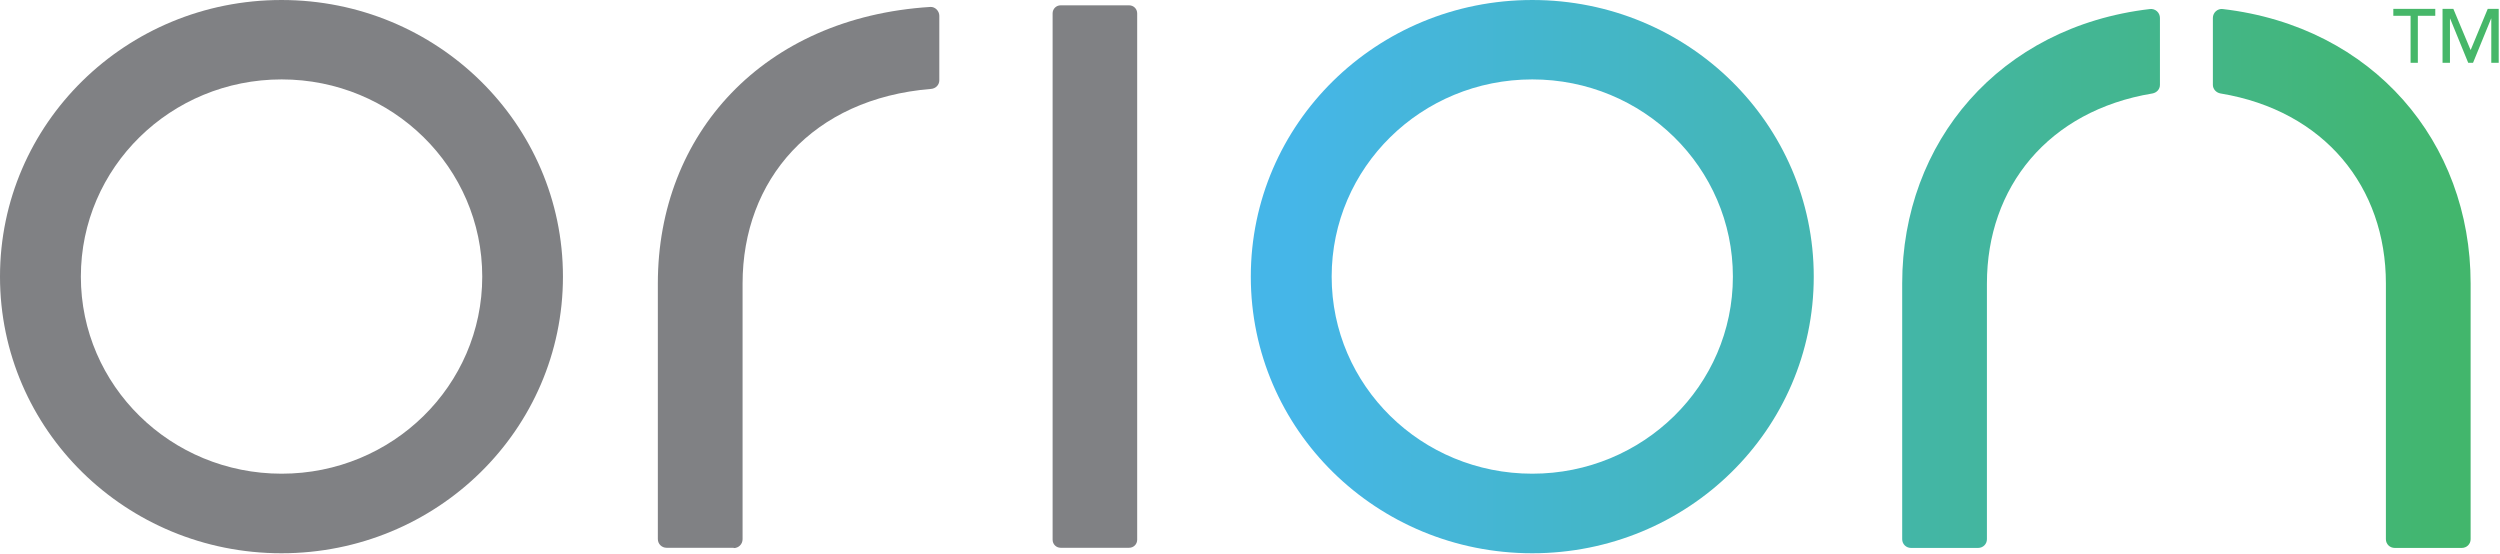 <svg version="1.2" xmlns="http://www.w3.org/2000/svg" viewBox="0 0 1549 343" width="1549" height="343">
	<title>orion-logo-trademark-svg</title>
	<defs>
		<linearGradient id="g1" x1="801.2" y1="171.4" x2="1543.6" y2="171.4" gradientUnits="userSpaceOnUse">
			<stop offset="0" stop-color="#45b6e8"/>
			<stop offset="1" stop-color="#42b669"/>
		</linearGradient>
		<linearGradient id="g2" x1="801.2" y1="172.5" x2="1543.6" y2="172.5" gradientUnits="userSpaceOnUse">
			<stop offset="0" stop-color="#45b6e8"/>
			<stop offset="1" stop-color="#42b669"/>
		</linearGradient>
		<linearGradient id="g3" x1="801.2" y1="172.5" x2="1543.6" y2="172.5" gradientUnits="userSpaceOnUse">
			<stop offset="0" stop-color="#45b6e8"/>
			<stop offset="1" stop-color="#42b669"/>
		</linearGradient>
	</defs>
	<style>
		.s0 { fill: #808184 } 
		.s1 { fill: url(#g1) } 
		.s2 { fill: url(#g2) } 
		.s3 { fill: url(#g3) } 
		.s4 { fill: #46b769 } 
	</style>
	<path id="Layer" fill-rule="evenodd" class="s0" d="m174.4 342.8c-96.4 0-174.4-76.6-174.4-171.4 0-94.8 78-171.4 174.4-171.4 96.4 0 174.4 76.6 174.4 171.4 0 94.8-78 171.4-174.4 171.4zm124.4-171.4c0-67.6-55.6-122.2-124.3-122.2-68.8 0-124.4 54.6-124.4 122.2 0 67.5 55.6 122.1 124.4 122.1 68.7 0 124.3-54.6 124.3-122.1z"/>
	<path id="Layer" class="s0" d="m454.6 339.4h-41.6c-3 0-5.4-2.4-5.4-5.4v-158.4c0-92.6 65.3-164.8 168.8-171.3 3-0.2 5.6 2.5 5.6 5.5v39.9c0 3-2.3 5.2-5.2 5.4-73.4 6-116.7 56.2-116.7 120.6v158.4c0 3.1-2.5 5.5-5.5 5.5z"/>
	<path id="Layer" class="s0" d="m652.2 8.3c0-2.8 2.2-5 5-5h42.4c2.8 0 5 2.2 5 5v326.1c0 2.8-2.2 5-5 5h-42.4c-2.8 0-5-2.2-5-5z"/>
	<g id="Layer">
		<path id="Layer" fill-rule="evenodd" class="s1" d="m949.4 342.8c-96.5 0-174.4-76.6-174.4-171.4 0-94.8 77.9-171.4 174.4-171.4 96.4 0 174.4 76.6 174.4 171.4 0 94.8-78 171.4-174.4 171.4zm124.3-171.4c0-67.6-55.6-122.2-124.3-122.2-68.8 0-124.3 54.6-124.3 122.2 0 67.5 55.5 122.1 124.3 122.1 68.7 0 124.3-54.6 124.3-122.1z"/>
		<path id="Layer" class="s2" d="m1332.1 5.6c-93.2 10.9-153.5 82.5-153.5 170v158.5c0 3 2.4 5.4 5.5 5.4h41.5c3.1 0 5.5-2.4 5.5-5.4v-158.5c0-59.5 37.9-107 102.6-117.7 2.6-0.5 4.6-2.6 4.6-5.3v-41.5c0-3.3-2.9-5.9-6.2-5.5z"/>
		<path id="Layer" class="s3" d="m1377.2 5.6c-3.2-0.4-6.1 2.2-6.1 5.5v41.5c0 2.6 2 4.8 4.7 5.3 64.7 10.7 102.5 58.2 102.5 117.7v158.5c0 3 2.4 5.4 5.5 5.4h41.5c3.1 0 5.5-2.4 5.5-5.4v-158.5c0-87.5-60.3-159.1-153.6-170z"/>
	</g>
	<g id="Layer">
		<path id="Layer" class="s4" d="m1493.6 9.8h-10.7v-4.3h26v4.3h-10.8v29.1h-4.5c0 0 0-29.1 0-29.1z"/>
		<path id="Layer" class="s4" d="m1513.4 5.5h6.7l10.6 25.3h0.2l10.5-25.3h6.8v33.4h-4.6v-27.4h-0.1l-11.2 27.4h-3l-11.2-27.4h-0.1v27.4h-4.6v-33.4z"/>
	</g>
</svg>